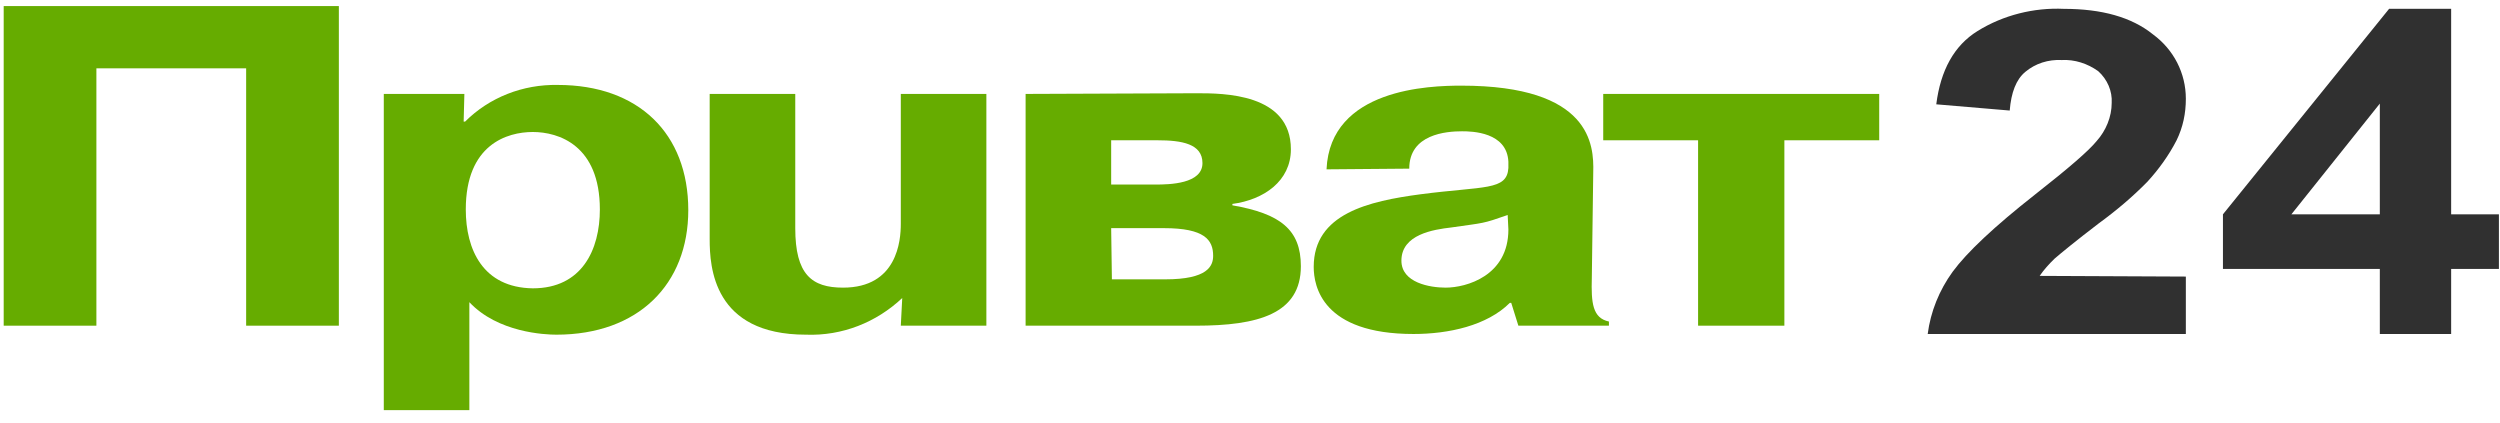 <svg width="124" height="21" viewBox="0 0 124 21" fill="none" xmlns="http://www.w3.org/2000/svg">
<path d="M108.418 13.718V16.566H95.614C95.756 15.468 96.18 14.404 96.852 13.478C97.559 12.517 98.904 11.247 100.955 9.635C102.618 8.331 103.608 7.473 103.997 6.992C104.457 6.478 104.74 5.792 104.74 5.105C104.775 4.522 104.528 3.939 104.068 3.527C103.537 3.149 102.901 2.943 102.264 2.978C101.592 2.943 100.955 3.149 100.46 3.561C100 3.939 99.753 4.591 99.682 5.483L96.039 5.174C96.251 3.493 96.923 2.257 98.09 1.537C99.364 0.747 100.884 0.37 102.37 0.439C104.245 0.439 105.73 0.85 106.791 1.708C107.817 2.463 108.418 3.63 108.418 4.899C108.418 5.62 108.277 6.306 107.959 6.958C107.57 7.713 107.074 8.399 106.508 9.017C105.766 9.772 104.952 10.458 104.103 11.076C102.936 11.968 102.229 12.551 101.91 12.826C101.627 13.1 101.38 13.375 101.167 13.684L108.418 13.718Z" fill="#303030"/>
<path d="M118.039 16.566V13.34H110.258V10.63L118.499 0.438H121.577V10.63H123.946V13.34H121.577V16.566H118.039ZM118.039 10.63V5.139L113.653 10.63H118.039Z" fill="#303030"/>
<path d="M4.781 16.154H0.183V0.301H16.807V16.154H12.209V3.389H4.781V16.154Z" fill="#66AC00"/>
<path d="M23.103 10.39C23.103 7.164 25.155 6.547 26.428 6.547C27.702 6.547 29.753 7.198 29.753 10.39C29.753 12.38 28.869 14.301 26.428 14.301C23.952 14.267 23.103 12.38 23.103 10.39ZM19.036 4.659V20.341H23.28V14.988C24.695 16.497 27.029 16.6 27.596 16.6C31.663 16.6 34.139 14.095 34.139 10.424C34.139 6.615 31.663 4.213 27.666 4.213C25.933 4.179 24.271 4.831 23.068 6.032H22.997L23.033 4.659H19.036Z" fill="#66AC00"/>
<path d="M44.751 14.782C43.477 15.983 41.779 16.669 39.975 16.6C35.377 16.6 35.2 13.238 35.2 11.865V4.659H39.445V11.316C39.445 13.615 40.258 14.267 41.815 14.267C44.503 14.267 44.68 11.934 44.68 11.11V4.659H48.924V16.154H44.68L44.751 14.782Z" fill="#66AC00"/>
<path d="M55.114 6.958H57.413C58.616 6.958 59.642 7.13 59.642 8.091C59.642 9.12 58.015 9.154 57.307 9.154H55.114V6.958ZM50.87 4.659V16.154H59.323C62.401 16.154 64.523 15.571 64.523 13.203C64.523 11.385 63.497 10.596 61.127 10.184V10.115C62.684 9.909 64.028 8.983 64.028 7.404C64.028 4.625 60.667 4.625 59.359 4.625L50.87 4.659ZM55.114 11.316H57.732C59.748 11.316 60.172 11.899 60.172 12.689C60.172 13.203 59.889 13.855 57.802 13.855H55.15L55.114 11.316Z" fill="#66AC00"/>
<path d="M74.816 11.385C74.816 13.684 72.729 14.267 71.703 14.267C70.925 14.267 69.51 14.027 69.51 12.929C69.51 11.625 71.102 11.385 71.986 11.282C73.649 11.042 73.507 11.11 74.781 10.664L74.816 11.385ZM69.899 8.365C69.899 6.65 71.739 6.512 72.517 6.512C73.012 6.512 74.745 6.547 74.816 8.022V8.331C74.745 9.463 73.613 9.223 70.465 9.635C67.883 9.978 65.16 10.596 65.16 13.238C65.16 14.198 65.584 16.566 70.112 16.566C71.845 16.566 73.755 16.154 74.887 15.022H74.957L75.311 16.154H79.803V15.948C78.99 15.777 78.919 15.022 78.954 13.787L79.025 8.537C79.061 7.199 78.919 4.248 72.481 4.248C70.925 4.248 65.973 4.385 65.796 8.399L69.899 8.365Z" fill="#66AC00"/>
<path d="M79.52 6.958V4.659H93.209V6.958H88.505V16.154H84.225V6.958H79.52Z" fill="#66AC00"/>
</svg>
